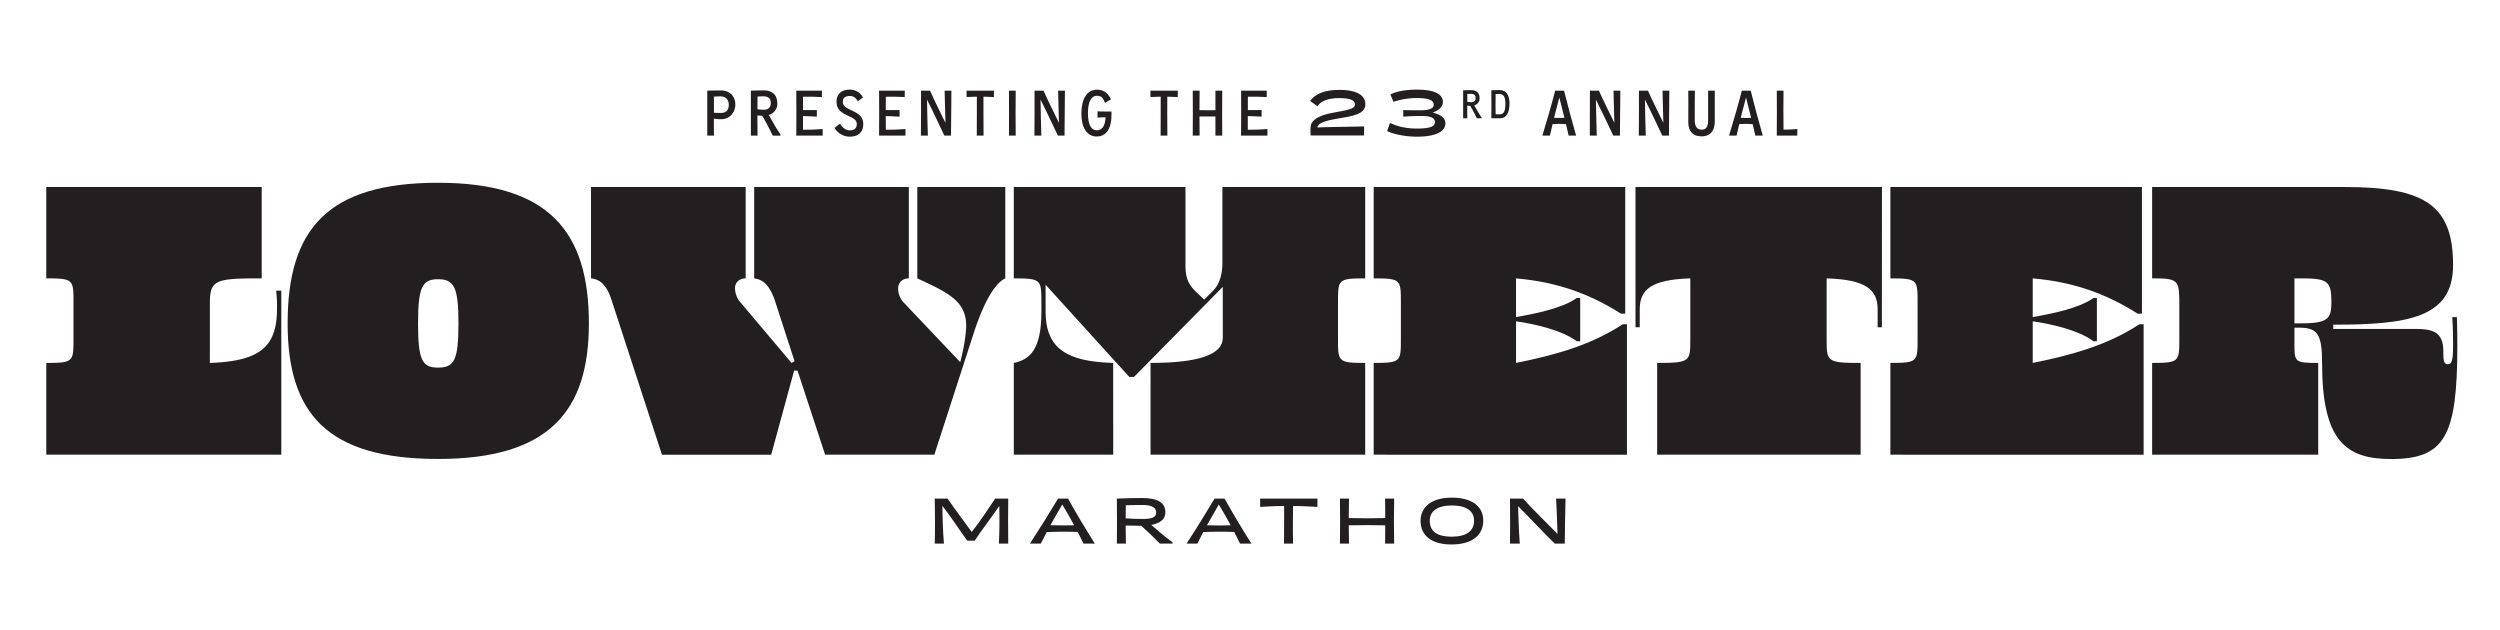 <?xml version="1.0" encoding="UTF-8"?>
<svg xmlns="http://www.w3.org/2000/svg" viewBox="0 0 1875.19 472.68">
  <title>Lowmeter</title>
  <path d="M196.3,208.8c-34.74,0-38.88.95-38.88,18.8v44.62c39.2-1.27,50.35-13.39,50.35-40.79a99.85,99.85,0,0,0-.63-13.39H211v123H34.71V272.22c20.72,0,20.4-1,20.4-18.8V227.6c0-17.85.32-18.8-20.4-18.8V140.28H196.3Z" style="fill:#231f20"></path>
  <path d="M328.57,344.25c-82.87,0-112.83-33.78-112.83-101.67,0-70.75,30-105.49,112.83-105.49,83.18,0,113.14,36.65,113.14,105.49C441.71,308.55,411.75,344.25,328.57,344.25Zm0-134.81c-11.8,0-15,5.73-15,33.14,0,27.73,3.18,33.15,15,33.15,12.11,0,15.3-5.42,15.3-33.15C343.87,215.49,340.68,209.44,328.57,209.44Z" style="fill:#231f20"></path>
  <path d="M598.2,278h-2.55l-17.21,63.1H496.53L458.6,224.73c-4.14-12.75-9.88-15.29-15.29-15.93V140.28h116V208.8c-4.78,0-8,3.18-8,7.33a16.71,16.71,0,0,0,4.78,11.47l37.61,44.62L596,271l-15-46.22c-4.46-12.43-9.88-15.29-15.3-15.93V140.28h116V208.8c-4.78,0-8,3.18-8,7.33a15.43,15.43,0,0,0,4.78,11.47l41.75,44c2.87-10.51,4.47-21.67,4.47-27.41,0-18.8-14.66-25.17-36.66-35.37V140.28h66V208.8c-6.38,2.87-15,14-24.22,42.7l-29,89.56H618.91Z" style="fill:#231f20"></path>
  <path d="M835,341.06H760.43V272.22c12.43-2.55,20.71-10.52,20.71-38.56v-6.38c0-17.53,0-18.48-20.71-18.48V140.28H889.19v58c0,8.29.95,13.7,7.33,20.08l6.69,6.37,7-7c5.1-5.1,6.69-13.7,6.69-20.08V140.28H1024V208.8c-20.72,0-20.4.95-20.4,18.48v26.14c0,17.84-.32,18.8,20.4,18.8v68.84h-161V272.22c36.33,0,54.18-6.37,54.18-18.8V215.17l-66.61,67.57h-3.5l-62.79-69.16v20.08c0,28,16.25,37.6,50.68,38.56Z" style="fill:#231f20"></path>
  <path d="M1030.37,341.06V272.22c20.72,0,20.4-1,20.4-18.8V227.6c0-17.85.32-18.8-20.4-18.8V140.28h188.68v95h-3.19c-23.58-15-48.44-23.9-78.72-26.45v29c14.66-2.55,35.06-6.69,45.58-14.34h2.55V256h-2.55c-10.84-8.29-31.87-13.07-45.58-15v31.23c28.37-5.74,55.78-13.07,80-29h3.19v97.84Z" style="fill:#231f20"></path>
  <path d="M1411.56,245.45h-3.19V232.06c0-15-8.93-22.31-38.25-23.26v44.62c0,17.84-.32,18.8,25.5,18.8v68.84H1243V272.22c25.18,0,24.86-1,24.86-18.8V208.8c-29.32.95-37.93,8.28-37.93,23.26v13.39h-3.19V140.28h184.86Z" style="fill:#231f20"></path>
  <path d="M1417.93,341.06V272.22c20.72,0,20.4-1,20.4-18.8V227.6c0-17.85.32-18.8-20.4-18.8V140.28h188.68v95h-3.19c-23.58-15-48.44-23.9-78.72-26.45v29c14.66-2.55,35.06-6.69,45.57-14.34h2.55V256h-2.55c-10.83-8.29-31.87-13.07-45.57-15v31.23c28.36-5.74,55.77-13.07,80-29h3.19v97.84Z" style="fill:#231f20"></path>
  <path d="M1741.74,272.22c0-22.31-3.82-26.45-17.53-26.45H1721V256.6c0,15-.32,15.62,17.84,15.62v68.84H1614.26V272.22c20.72,0,20.4-1,20.4-18.8V230.79c0-20.72.32-22-20.4-22V140.28H1759c60.24,0,81,14,81,58.64,0,39.52-33.79,44.62-89.88,44.62v3.18h61.83c13.07,0,20.72,2.55,20.72,16.58v1.91c0,5.74.63,8,3.5,8s3.83-3.19,3.83-14c0-5.1,0-12.11-.64-21.35h3.5c.32,9.56.32,17.21.32,21.67,0,67.89-9.56,84.78-49.72,84.78C1759.59,344.25,1741.74,330.86,1741.74,272.22ZM1721,208.8v33.78h3.18c21.68,0,24.55-2.87,24.55-15.93,0-15.62-2.55-17.85-22.63-17.85Z" style="fill:#231f20"></path>
  <path d="M530.5,101.72c0-5.64,0-11.23,0-16.87s0-11.27,0-16.86h.81c2.94-.1,7-.15,9.4-.15,6.51,0,10.84,4.24,10.84,10.51s-4.38,11.08-10.65,11.08a33.55,33.55,0,0,1-5.44-.48c0,4.24,0,8.48.09,12.77Zm5-29.25c0,4,0,8,0,12.09,1.4.1,3.13.15,5.25.15,3.57,0,5.88-1.79,5.88-6.08s-2.75-6.36-6.31-6.36C538.25,72.32,536.71,72.37,535.51,72.47Z" style="fill:#231f20"></path>
  <path d="M563.21,101.72c0-5.64,0-11.23,0-16.87s0-11.27,0-16.86c2.6-.1,6.75-.2,9.54-.2,6.6,0,10.27,3.47,10.27,9.69a8.58,8.58,0,0,1-6.46,8.72c1.64,2.46,5.15,9.49,8.82,14.55v1h-5.69c-1.64-3.14-4.24-8.63-8-15-1,0-2.41,0-3.57-.14,0,5.06.05,10.07.1,15.13Zm5-29.3c0,3.18-.05,6.36-.05,9.54a32.6,32.6,0,0,0,4.92.34c3,0,5.06-1.69,5.06-5.16s-2.12-4.87-5.54-4.87C570.73,72.27,569.33,72.32,568.22,72.42Z" style="fill:#231f20"></path>
  <path d="M597.27,68H616.5V72.8c-5.59-.24-9.68-.38-14.17-.24,0,3.33,0,6.65,0,10h10.36V87.5c-4.92-.24-8.2-.43-10.36-.43,0,3.42,0,6.84,0,10.26,4.82,0,9.45-.14,14.75-.53v4.92H597.27C597.37,90.49,597.37,79.21,597.27,68Z" style="fill:#231f20"></path>
  <path d="M630.09,92.71c1.92,3.13,4.19,5.06,7.56,5.06,3.62,0,5-2.12,5-4.73,0-3.13-2.84-4.48-6.07-6-4.24-2-9.11-4.1-9.11-10.7,0-5.69,3.57-9.11,9.88-9.11a10.94,10.94,0,0,1,9.93,5.83L643.43,76c-1.49-2.45-2.84-4-6.12-4-3.61,0-5.15,1.78-5.15,4.24,0,3.23,2.74,4.72,6,6.26,4.29,2.07,9.35,4.15,9.35,10.55,0,5.55-3.18,9.45-10.12,9.45A13.06,13.06,0,0,1,626,95.89Z" style="fill:#231f20"></path>
  <path d="M659.38,68h19.23V72.8c-5.59-.24-9.69-.38-14.17-.24-.05,3.33-.05,6.65-.05,10h10.36V87.5c-4.91-.24-8.19-.43-10.36-.43,0,3.42,0,6.84.05,10.26,4.82,0,9.44-.14,14.74-.53v4.92h-19.8C659.48,90.49,659.48,79.21,659.38,68Z" style="fill:#231f20"></path>
  <path d="M690.74,101.72c.1-6.46.15-25.64.1-33.73h6.75c3.56,8,7.8,16.43,11.56,24.14-.14-7.62-.43-17.83-.62-24.14h5.1c-.14,8.72-.29,26.31-.29,33.73h-5c-3.85-8.1-8.72-18.6-13-27,.15,7.76.29,18.75.63,27Z" style="fill:#231f20"></path>
  <path d="M732.66,101.72c.05-5.64.05-11.23.05-16.87V72.52c-2.46,0-4.67.19-7.71.28V68h20.53V72.8c-3.08-.09-5.35-.24-7.86-.28,0,4.09,0,8.23,0,12.33,0,5.64,0,11.23.09,16.87Z" style="fill:#231f20"></path>
  <path d="M756.8,101.72c.05-5.64.05-11.23.05-16.87s0-11.27-.05-16.86h5.06c-.05,5.59-.1,11.22-.1,16.86s0,11.23.1,16.87Z" style="fill:#231f20"></path>
  <path d="M775.88,101.72c.1-6.46.15-25.64.1-33.73h6.74c3.57,8,7.81,16.43,11.57,24.14-.15-7.62-.44-17.83-.63-24.14h5.11c-.14,8.72-.29,26.31-.29,33.73h-5c-3.86-8.1-8.72-18.6-13-27,.14,7.76.29,18.75.62,27Z" style="fill:#231f20"></path>
  <path d="M828.83,77.14c-1.3-3.42-2.55-5.3-6-5.3-4.48,0-6.79,4.82-6.79,12.91,0,8.78,2.45,13,6.69,13,3.57,0,6.27-2.85,6.51-9.79-2,0-3.9.15-6,.24V83.5c3.47.24,7,.19,10.45.15v2.5c0,11.95-5.11,16.24-11,16.24-7.38,0-11.57-6.5-11.57-17.25,0-10.6,3.95-17.88,11.71-17.88,5.49,0,8.58,3.18,10.46,7.28Z" style="fill:#231f20"></path>
  <path d="M870.56,101.72c.05-5.64.05-11.23.05-16.87V72.52c-2.46,0-4.68.19-7.71.28V68h20.52V72.8c-3.08-.09-5.35-.24-7.85-.28,0,4.09-.05,8.23-.05,12.33,0,5.64.05,11.23.1,16.87Z" style="fill:#231f20"></path>
  <path d="M894.65,101.72c.09-11.23.09-22.51,0-33.73h5.15c0,4.86-.09,9.73-.09,14.64,4,.1,8,.1,11.95,0,0-4.91,0-9.78,0-14.64h5.11c-.1,11.22-.1,22.5,0,33.73h-5.11c0-4.77,0-9.54,0-14.36-3.76,0-7.81,0-11.95,0,0,4.77,0,9.54.09,14.31Z" style="fill:#231f20"></path>
  <path d="M930.93,68h19.22V72.8c-5.59-.24-9.68-.38-14.16-.24,0,3.33,0,6.65,0,10H946.3V87.5c-4.92-.24-8.19-.43-10.36-.43,0,3.42,0,6.84,0,10.26,4.82,0,9.44-.14,14.74-.53v4.92h-19.8C931,90.49,931,79.21,930.93,68Z" style="fill:#231f20"></path>
  <path d="M1024.12,78.15c0,7.62-9.31,8.87-21.21,10.89-9.78,1.69-14,3.33-14.89,6.56,10.51-.44,26-.48,35.18-.77l-.05,6.79H983.06c-.19-4.29-.29-7.23.72-9.16,2.07-3.8,7.42-6.31,16.05-7.9,11.47-2.12,16.48-2.79,16.48-6.26,0-3.09-3.62-4.72-11.86-4.72-8,0-13.73,2.12-16.28,6.07l-5.54-3.91c4-5.49,11.42-8.33,21.87-8.33C1018.91,67.41,1024.12,72.18,1024.12,78.15Z" style="fill:#231f20"></path>
  <path d="M1042.61,92.18c5.54,2.65,11.61,4.24,20.29,4.24,10.46,0,13.4-1.79,13.4-4.87,0-2.7-2.41-4.53-9.45-4.53-4.82,0-7.42,0-14.31.48V82.59c2.5,0,5,.14,12.62.14,6.27,0,10.22-1.06,10.22-4.19,0-3.76-4.48-5-13.16-5a55.65,55.65,0,0,0-17,2.84l-2.32-5.54c3.86-2.12,11.28-3.62,19.81-3.62,15.56,0,19.56,4.63,19.56,9.21,0,3.28-2.17,5.93-7.66,8,6.26,1.69,9.54,4.09,9.54,8.09,0,5.55-6.07,10-21.3,10-10,0-18.55-2.27-22.4-4.19Z" style="fill:#231f20"></path>
  <path d="M1097.47,88.72c0-3.51,0-7,0-10.5s0-7,0-10.5c1.62-.06,4.2-.12,5.94-.12,4.11,0,6.39,2.16,6.39,6a5.34,5.34,0,0,1-4,5.43c1,1.53,3.21,5.91,5.49,9.06v.6h-3.54c-1-2-2.64-5.37-5-9.33-.63,0-1.5,0-2.22-.09,0,3.15,0,6.27.06,9.42Zm3.12-18.24c0,2,0,4,0,5.94a20,20,0,0,0,3.06.21,2.89,2.89,0,0,0,3.15-3.21c0-2.13-1.32-3-3.45-3C1102.15,70.39,1101.28,70.42,1100.59,70.48Z" style="fill:#231f20"></path>
  <path d="M1125.34,88.72c-.63,0-1.35,0-2.4,0-1.23,0-2.61,0-4.32,0,.12-4,.06-15.48,0-21,1.38-.09,3.63-.18,6-.18,5.25,0,7.62,3.84,7.62,10.14C1132.21,84.49,1129.93,88.72,1125.34,88.72Zm-.75-18.27c-1.2,0-1.74,0-2.76.06-.06,5.19-.09,10.95,0,15.21,1.23.06,2,.06,2.91.06,3.57,0,4.41-2.88,4.41-8S1127.77,70.45,1124.59,70.45Z" style="fill:#231f20"></path>
  <path d="M1173.15,68c3,11.8,5.88,22.84,9.06,33.73h-5.59c-.68-3-1.35-5.83-2-8.58-1.26-.1-3.38-.24-5.5-.24-1.64,0-3.32.09-4.58.19-.77,3.08-1.44,6-2,8.63h-5.64c3.38-10.89,7.18-24.29,9.59-33.73Zm.29,20.38c-1.21-5-2.46-9.88-3.81-15.23-1.44,5.35-2.79,10.46-4,15.23,1.26,0,2.51.09,3.71.09C1170.69,88.46,1172.09,88.42,1173.44,88.37Z" style="fill:#231f20"></path>
  <path d="M1192.47,101.72c.09-6.46.14-25.64.09-33.73h6.75c3.57,8,7.81,16.43,11.57,24.14-.15-7.62-.44-17.83-.63-24.14h5.11c-.15,8.72-.29,26.31-.29,33.73h-5c-3.86-8.1-8.73-18.6-13-27,.15,7.76.29,18.75.63,27Z" style="fill:#231f20"></path>
  <path d="M1229.23,101.72c.1-6.46.15-25.64.1-33.73h6.74c3.57,8,7.81,16.43,11.57,24.14-.15-7.62-.44-17.83-.63-24.14h5.11c-.14,8.72-.29,26.31-.29,33.73h-5c-3.86-8.1-8.72-18.6-13-27,.14,7.76.29,18.75.62,27Z" style="fill:#231f20"></path>
  <path d="M1271.29,68c-.14,6.4-.09,15.08-.09,21.92,0,4.82,1.59,7.33,5.15,7.33s4.87-2.22,4.87-7.33c0-8.34,0-14.84,0-21.92h5c0,3.9,0,11.27,0,23.27,0,6.36-3,11-10,11-6.21,0-9.88-3.62-9.88-10.6,0-10.9.15-16.63,0-23.66Z" style="fill:#231f20"></path>
  <path d="M1313.16,68c3,11.8,5.88,22.84,9.06,33.73h-5.59c-.67-3-1.35-5.83-2-8.58-1.25-.1-3.37-.24-5.49-.24-1.64,0-3.33.09-4.58.19-.77,3.08-1.45,6-2,8.63h-5.64c3.37-10.89,7.18-24.29,9.59-33.73Zm.29,20.38c-1.2-5-2.45-9.88-3.8-15.23-1.45,5.35-2.8,10.46-4,15.23,1.25,0,2.5.09,3.71.09S1312.1,88.42,1313.45,88.37Z" style="fill:#231f20"></path>
  <path d="M1348.1,101.72h-15.38c.1-11.23.1-22.51,0-33.73h5.06c-.14,9.73-.14,19.46,0,29.25,3.37,0,6.6-.15,10.36-.44Z" style="fill:#231f20"></path>
  <path d="M706.87,379.43c.09,10,.43,19.76,1.15,28.29h-6.89c.29-9.59.24-22.84,0-33.73h9.59c6.75,9.63,12.48,17.1,18.17,25.05,7-9,13.93-19.66,17.54-25.05h9.83c-.14,7.08-.14,23.7,0,33.73h-7c.39-8.58.54-17.69.29-28.19-6.21,9.15-13.68,18.55-18.4,26h-5.64C719.06,396.73,713.42,387.82,706.87,379.43Z" style="fill:#231f20"></path>
  <path d="M801.11,374c6.56,11.8,13.25,22.84,20.1,33.73h-8.48c-1.5-3-2.94-5.88-4.39-8.72-2.79-.1-7-.2-11.37-.2s-9,.15-11.86.29c-1.63,3.09-3.13,6-4.43,8.63h-8.14c7.13-10.89,14.12-22.17,21.06-33.73Zm4.58,20c-2.79-5.25-5.73-10.36-8.91-15.56-3.18,5.44-6.22,10.65-8.92,15.51,3.23.1,6.41.15,9.64.15C800.2,394.13,802.94,394.08,805.69,394Z" style="fill:#231f20"></path>
  <path d="M844.33,394.18c0,4.53.1,9,.19,13.54h-6.79c.09-5.64.09-11.23.09-16.87s0-11.27-.09-16.86h0c4.91-.24,13.15-.44,18.65-.44,12.33,0,17.68,3.52,17.73,10.75,0,4.82-3.47,8.14-10.56,9.44,3.52,2.85,9.35,8.44,15.91,13v1H870c-3.13-3-7.32-7.47-14-13.35h-.29C853.24,394.37,847.75,394.27,844.33,394.18Zm22.89-9.59c0-4.82-4.72-5.83-11.33-5.83-5.39,0-8.91.14-11.46.24,0,3.27-.1,6.55-.1,9.78,3,.24,7,.48,12.34.48C863.36,389.26,867.22,388.39,867.22,384.59Z" style="fill:#231f20"></path>
  <path d="M918.53,374c6.55,11.8,13.25,22.84,20.1,33.73h-8.49c-1.49-3-2.93-5.88-4.38-8.72-2.8-.1-7-.2-11.37-.2s-9,.15-11.86.29c-1.64,3.09-3.13,6-4.43,8.63H890c7.13-10.89,14.12-22.17,21-33.73Zm4.58,20c-2.8-5.25-5.74-10.36-8.92-15.56C911,383.91,908,389.12,905.28,394c3.23.1,6.41.15,9.64.15C917.62,394.13,920.36,394.08,923.11,394Z" style="fill:#231f20"></path>
  <path d="M969.89,407.72H963.1c.09-5.64.09-11.23.09-16.87,0-3.76,0-7.52,0-11.27-5.83-.1-10.94.28-18,.62V374h43v6.21c-7.23-.34-12.39-.72-18.31-.62,0,3.75-.1,7.51-.1,11.27C969.7,396.49,969.8,402.08,969.89,407.72Z" style="fill:#231f20"></path>
  <path d="M1038.94,407.72c0-4.58.1-9.11.1-13.69-8.68-.19-18-.19-27.38,0,.05,4.58.1,9.11.2,13.69h-6.8c.15-11.23.15-22.51,0-33.73h6.8c-.1,4.86-.15,9.73-.2,14.6,9.11.24,18.27.24,27.38,0,0-4.87,0-9.74-.1-14.6h6.79c-.24,11.22-.24,22.5,0,33.73Z" style="fill:#231f20"></path>
  <path d="M1088.66,408.39c-14.7,0-23.13-6.5-23.13-17.78,0-10.07,7.9-17.35,23.47-17.35,15,0,23.56,6.46,23.56,17.3C1112.56,401.16,1104.56,408.39,1088.66,408.39Zm.34-29.25c-11,0-16.58,4.34-16.58,11.57,0,8,5.93,11.85,16.38,11.85,11.23,0,16.87-4.34,16.87-11.9C1105.67,383,1099.6,379.14,1089,379.14Z" style="fill:#231f20"></path>
  <path d="M1132.6,407.72c.19-6.46.1-25.64,0-33.73h9.78c7.52,8.33,18,18.4,25.88,26.5-.15-7.76-.72-19.47-1.06-26.5h7.08c-.24,8.72-.58,26.31-.58,33.73h-7.51c-8.39-8-18.7-19.42-27.52-28.05.29,7.81.58,19.42,1.3,28.05Z" style="fill:#231f20"></path>
</svg>
